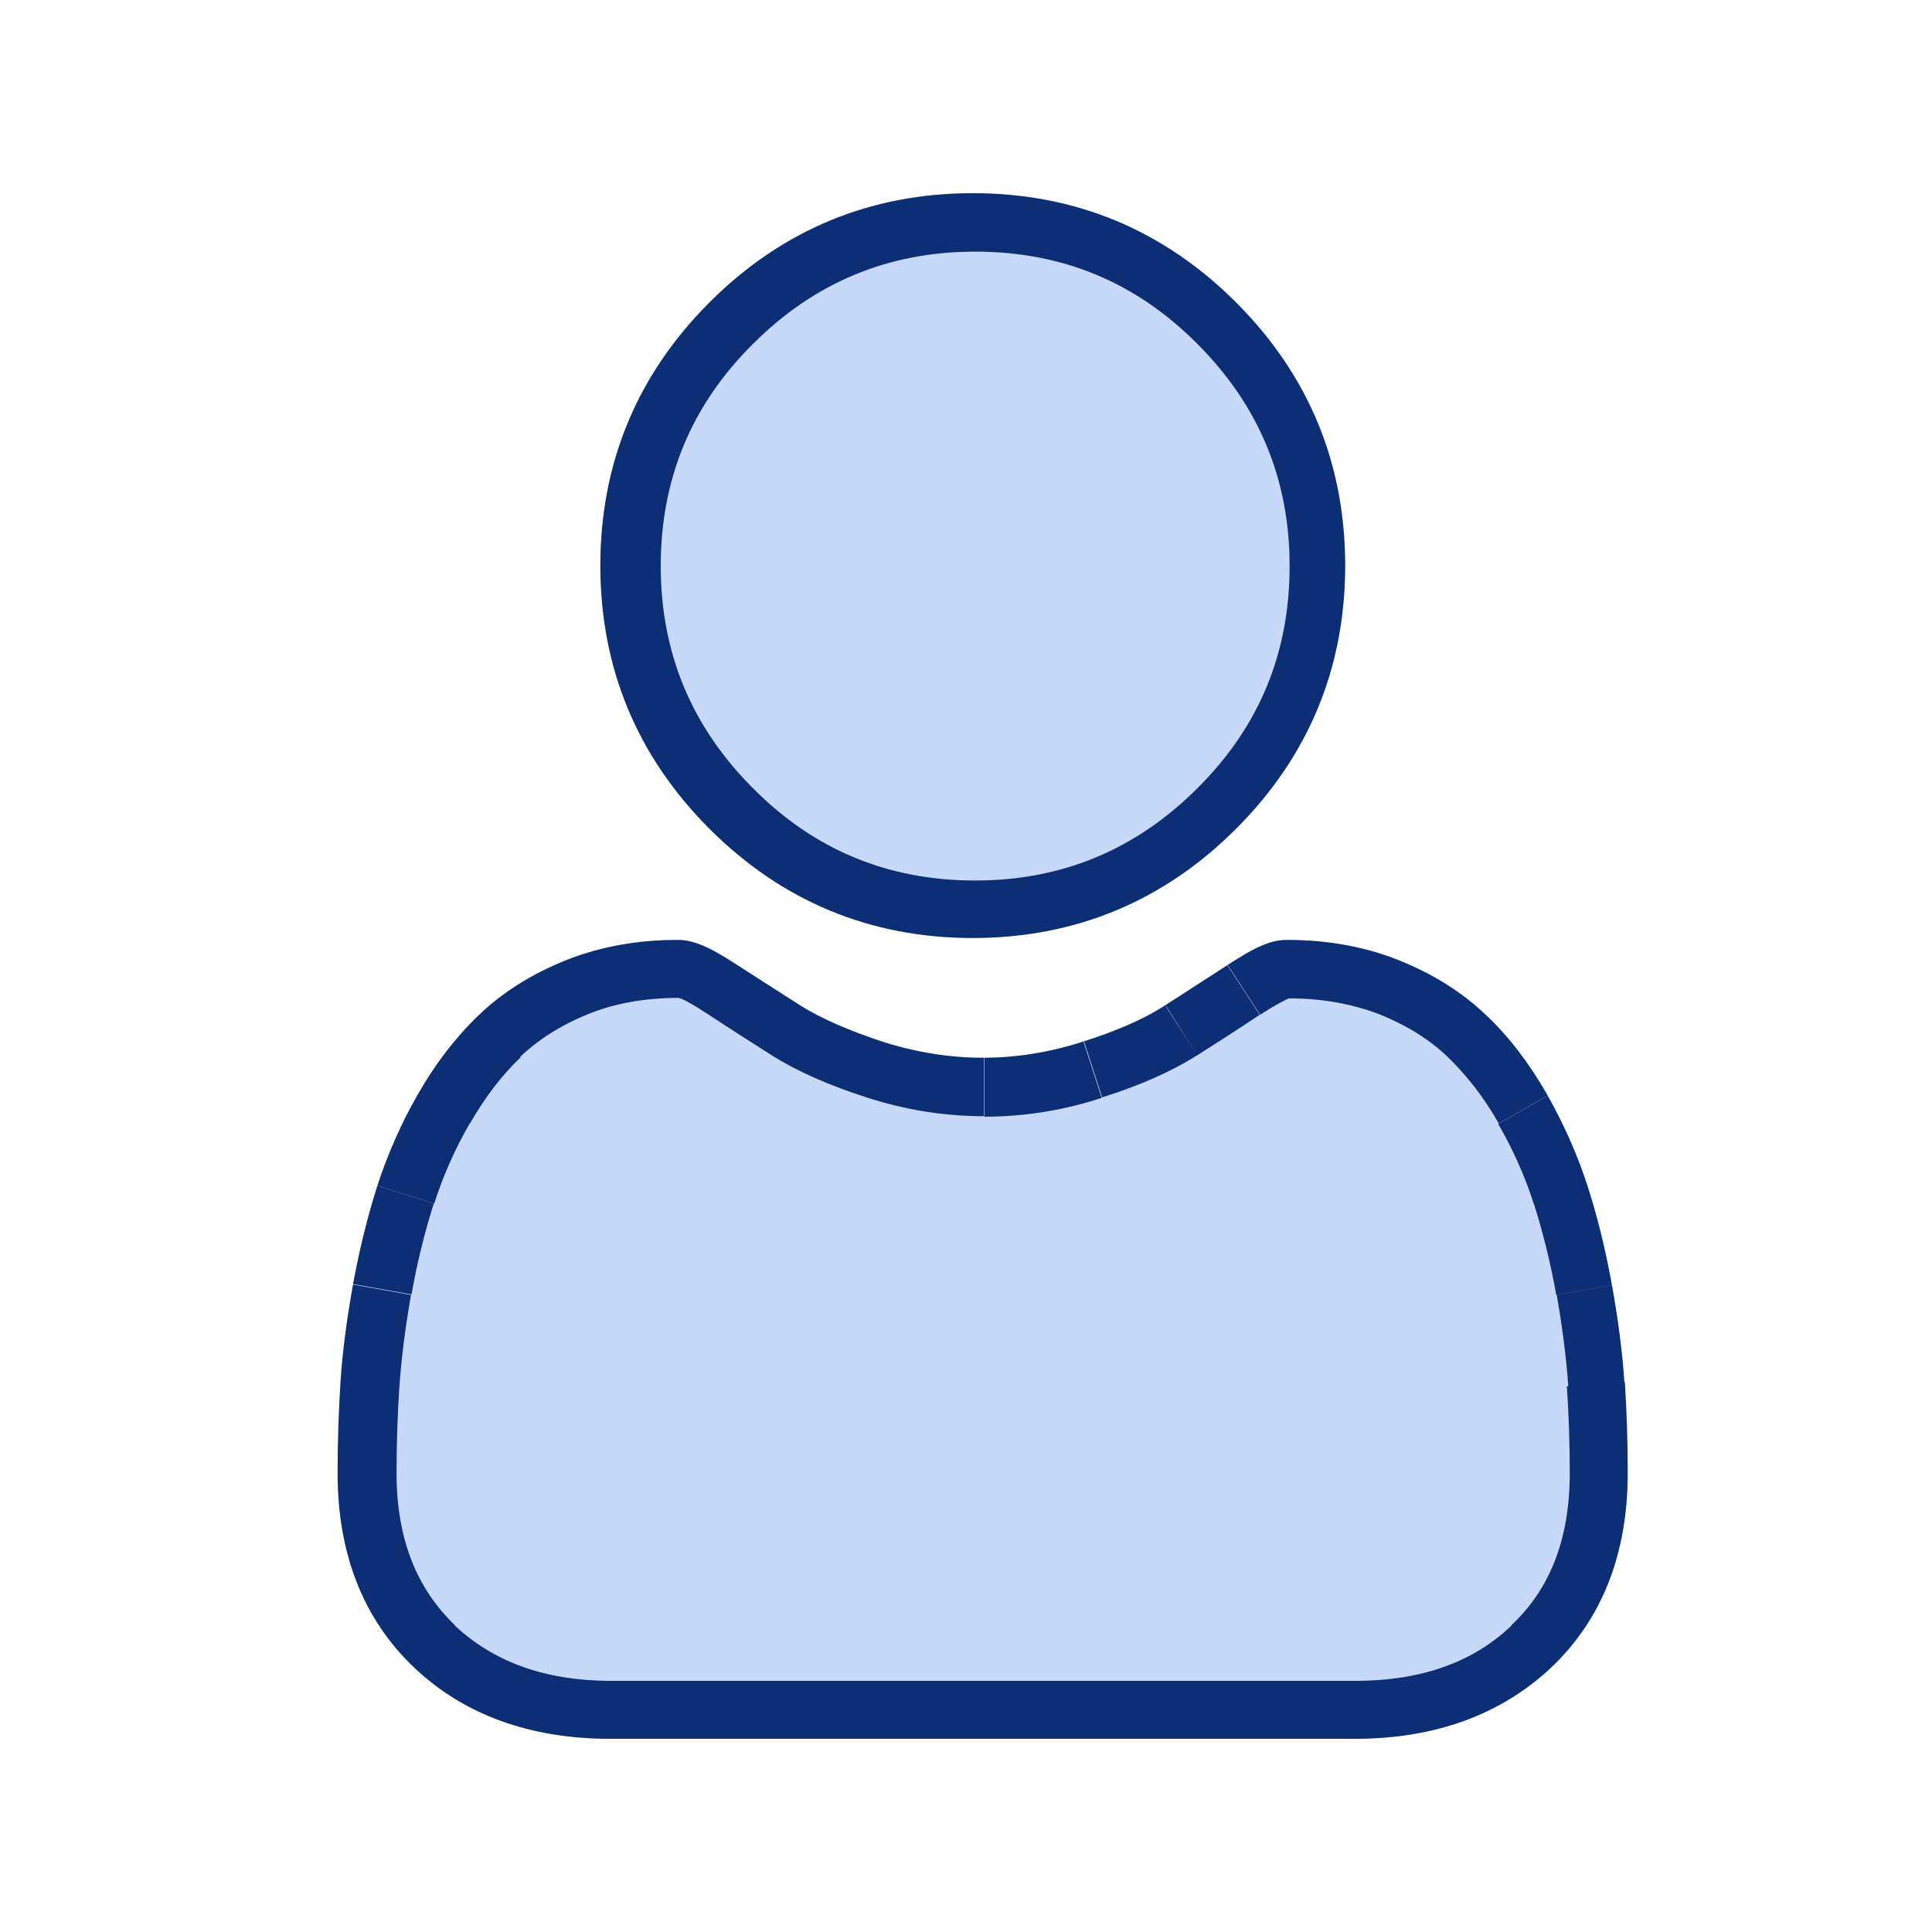 <?xml version="1.0" encoding="UTF-8"?><svg id="Layer_1" xmlns="http://www.w3.org/2000/svg" xmlns:xlink="http://www.w3.org/1999/xlink" viewBox="0 0 40 40"><defs><style>.cls-1{fill:#c8d8f9;}.cls-2{fill:#0b2e75;}.cls-3{clip-rule:evenodd;}.cls-3,.cls-4{fill:none;}.cls-4{clip-path:url(#clippath);}</style><clipPath id="clippath"><path class="cls-3" d="m33.63,28.61c-.04-.62-.13-1.3-.26-2.02-.13-.72-.3-1.41-.5-2.03-.21-.65-.49-1.28-.84-1.9-.36-.63-.78-1.19-1.26-1.64-.5-.48-1.11-.86-1.81-1.14-.7-.28-1.48-.42-2.31-.42-.33,0-.64.13-1.25.53-.43.28-.87.56-1.3.84-.42.27-.99.52-1.69.74-.68.22-1.38.33-2.06.33s-1.38-.11-2.07-.33c-.7-.23-1.27-.48-1.69-.74-.49-.31-.92-.59-1.31-.84-.61-.4-.93-.53-1.25-.53-.83,0-1.61.14-2.31.42-.7.28-1.31.66-1.81,1.14-.48.46-.9,1.01-1.26,1.64-.35.61-.63,1.25-.84,1.9-.2.63-.37,1.31-.5,2.03-.13.72-.22,1.4-.26,2.02-.04.63-.06,1.26-.06,1.89,0,1.67.53,3.02,1.58,4.02,1.03.98,2.4,1.48,4.07,1.48h15.41c1.66,0,3.03-.5,4.07-1.48,1.05-1,1.58-2.35,1.58-4.02,0-.64-.02-1.28-.06-1.89Zm-13.49-9.19c2.12,0,3.95-.76,5.45-2.26,1.5-1.5,2.26-3.33,2.26-5.45s-.76-3.95-2.26-5.45c-1.5-1.5-3.33-2.26-5.45-2.26s-3.95.76-5.45,2.26c-1.5,1.5-2.26,3.33-2.26,5.45s.76,3.95,2.26,5.45c1.5,1.5,3.33,2.26,5.45,2.26Z"/></clipPath></defs><path class="cls-1" d="m33.63,28.61c-.04-.62-.13-1.3-.26-2.02-.13-.72-.3-1.41-.5-2.03-.21-.65-.49-1.28-.84-1.9-.36-.63-.78-1.19-1.26-1.64-.5-.48-1.11-.86-1.81-1.14-.7-.28-1.48-.42-2.31-.42-.33,0-.64.13-1.25.53-.43.28-.87.56-1.3.84-.42.27-.99.52-1.69.74-.68.22-1.38.33-2.06.33s-1.38-.11-2.07-.33c-.7-.23-1.27-.48-1.69-.74-.49-.31-.92-.59-1.31-.84-.61-.4-.93-.53-1.25-.53-.83,0-1.61.14-2.31.42-.7.28-1.31.66-1.81,1.14-.48.46-.9,1.01-1.26,1.64-.35.61-.63,1.25-.84,1.9-.2.63-.37,1.31-.5,2.03-.13.72-.22,1.4-.26,2.02-.04.63-.06,1.26-.06,1.89,0,1.67.53,3.02,1.58,4.02,1.03.98,2.4,1.48,4.07,1.48h15.41c1.66,0,3.03-.5,4.07-1.48,1.05-1,1.58-2.35,1.58-4.02,0-.64-.02-1.28-.06-1.89Zm-13.49-9.19c2.12,0,3.95-.76,5.45-2.26,1.5-1.5,2.26-3.33,2.26-5.45s-.76-3.95-2.26-5.45c-1.5-1.5-3.33-2.26-5.45-2.26s-3.95.76-5.45,2.26c-1.5,1.5-2.26,3.33-2.26,5.45s.76,3.95,2.26,5.45c1.5,1.5,3.33,2.26,5.45,2.26Z"/><g class="cls-4"><path class="cls-2" d="m34.9,30.5c0-.67-.02-1.33-.07-1.97l-2.39.17c.04.58.06,1.19.06,1.81h2.4Zm-1.95,4.89c1.32-1.26,1.95-2.95,1.95-4.89h-2.4c0,1.4-.43,2.42-1.21,3.15l1.65,1.74Zm-4.89,1.81c1.92,0,3.6-.58,4.89-1.81l-1.65-1.74c-.77.74-1.83,1.15-3.24,1.15v2.4Zm-15.41,0h15.41v-2.4h-15.41v2.4Zm-4.89-1.81c1.29,1.23,2.98,1.81,4.89,1.81v-2.4c-1.41,0-2.46-.42-3.24-1.15l-1.65,1.74Zm-1.95-4.89c0,1.94.63,3.63,1.95,4.89l1.66-1.74c-.77-.74-1.21-1.75-1.21-3.15h-2.4Zm.07-1.97c-.04.66-.07,1.31-.07,1.97h2.4c0-.6.02-1.21.06-1.81l-2.39-.16Zm.28-2.15c-.14.75-.23,1.48-.28,2.15l2.39.17c.04-.58.12-1.21.24-1.89l-2.36-.42Zm.54-2.19c-.22.68-.4,1.42-.54,2.19l2.36.42c.12-.68.28-1.31.46-1.88l-2.29-.73Zm.94-2.12c-.39.68-.7,1.39-.94,2.12l2.29.73c.18-.57.43-1.13.74-1.67l-2.09-1.19Zm1.47-1.92c-.57.54-1.06,1.19-1.47,1.92l2.09,1.19c.31-.54.66-1,1.05-1.37l-1.66-1.73Zm2.2-1.39c-.83.33-1.58.79-2.2,1.39l1.66,1.73c.38-.36.85-.66,1.42-.89l-.88-2.23Zm2.75-.5c-.97,0-1.9.16-2.75.5l.88,2.23c.55-.22,1.17-.33,1.87-.33v-2.4Zm1.91.73c-.62-.4-1.2-.73-1.91-.73v2.4s-.02,0,.05.02c.1.04.26.13.55.32l1.31-2.01Zm1.3.84c-.48-.31-.92-.59-1.3-.84l-1.31,2.01c.38.25.83.54,1.32.85l1.29-2.02Zm1.41.61c-.65-.21-1.11-.42-1.41-.61l-1.29,2.02c.54.34,1.21.63,1.96.87l.74-2.28Zm1.7.28c-.55,0-1.12-.09-1.7-.28l-.74,2.28c.8.26,1.62.39,2.43.39v-2.4Zm1.7-.28c-.57.18-1.14.28-1.7.28v2.4c.82,0,1.64-.13,2.43-.39l-.74-2.28Zm1.41-.61c-.3.19-.77.41-1.41.61l.74,2.28c.76-.24,1.43-.53,1.96-.87l-1.29-2.02Zm1.29-.83c-.43.28-.86.56-1.3.84l1.29,2.02c.44-.28.88-.56,1.31-.85l-1.31-2.01Zm1.91-.73c-.71,0-1.29.32-1.91.73l1.31,2.01c.29-.19.45-.27.55-.32.07-.03.08-.02.05-.02v-2.4Zm2.75.5c-.86-.34-1.79-.5-2.75-.5v2.4c.7,0,1.32.12,1.87.33l.88-2.23Zm2.2,1.39c-.62-.59-1.36-1.06-2.2-1.39l-.88,2.23c.57.23,1.05.53,1.42.89l1.66-1.73Zm1.47,1.92c-.41-.72-.91-1.37-1.47-1.92l-1.66,1.73c.38.37.74.82,1.05,1.37l2.09-1.19Zm.94,2.12c-.23-.73-.55-1.44-.94-2.12l-2.09,1.19c.31.54.56,1.1.74,1.67l2.29-.73Zm.54,2.19c-.14-.77-.32-1.51-.54-2.19l-2.29.73c.18.57.34,1.2.46,1.88l2.36-.42Zm.28,2.15c-.05-.67-.14-1.4-.28-2.15l-2.36.42c.12.68.2,1.32.24,1.89l2.39-.17Zm-20.98-10.52c1.72,1.72,3.86,2.61,6.3,2.61v-2.4c-1.8,0-3.33-.63-4.6-1.91l-1.7,1.7Zm-2.61-6.3c0,2.44.89,4.58,2.61,6.3l1.7-1.7c-1.27-1.27-1.91-2.8-1.91-4.6h-2.4Zm2.61-6.3c-1.72,1.72-2.61,3.86-2.61,6.3h2.4c0-1.8.63-3.33,1.91-4.6l-1.7-1.7Zm6.3-2.61c-2.44,0-4.57.89-6.3,2.61l1.7,1.7c1.27-1.27,2.8-1.91,4.6-1.91v-2.4Zm6.3,2.61c-1.72-1.72-3.86-2.61-6.3-2.61v2.4c1.8,0,3.33.63,4.6,1.91l1.7-1.7Zm2.61,6.3c0-2.44-.89-4.57-2.61-6.3l-1.7,1.7c1.27,1.27,1.91,2.8,1.91,4.6h2.4Zm-2.61,6.3c1.72-1.72,2.61-3.86,2.61-6.3h-2.4c0,1.8-.63,3.33-1.91,4.6l1.7,1.7Zm-6.3,2.61c2.44,0,4.57-.89,6.3-2.61l-1.7-1.7c-1.27,1.27-2.8,1.91-4.6,1.91v2.4Zm13.55,9.88h1.2s-1.2,0-1.2,0Zm-1.58,4.02l-.83-.87h0s.83.87.83.87Zm-23.54,0l-.83.87h0s.83-.87.83-.87Zm-1.58-4.02h1.2s-1.2,0-1.2,0Zm.06-1.89l-1.2-.08h0s1.2.08,1.2.08Zm.26-2.02l-1.18-.21h0s1.18.21,1.18.21Zm.5-2.03l-1.14-.37h0s1.14.37,1.14.37Zm.84-1.9l1.04.59h0s-1.04-.59-1.04-.59Zm1.26-1.64l-.83-.87h0s.83.87.83.87Zm1.81-1.14l.44,1.12h0s-.44-1.12-.44-1.12Zm3.56.11l-.66,1.01h0s.66-1.01.66-1.01Zm1.31.84l-.65,1.01h0s.65-1.01.65-1.01Zm1.69.74l.37-1.14h0s-.37,1.14-.37,1.14Zm4.13,0l-.37-1.14h0s.37,1.14.37,1.14Zm1.69-.74l.64,1.01h0s-.65-1.01-.65-1.01Zm1.3-.84l-.65-1.01h0s.65,1.01.65,1.01Zm3.56-.11l.44-1.12h0s-.44,1.12-.44,1.12Zm1.81,1.14l-.83.87h0s.83-.87.83-.87Zm1.26,1.64l1.04-.59h0s-1.04.59-1.04.59Zm.84,1.9l-1.14.37h0s1.14-.37,1.14-.37Zm.5,2.03l1.18-.21h0s-1.18.21-1.18.21Zm.26,2.02l-1.2.08h0s1.2-.08,1.2-.08Zm-18.94-11.45l-.85.85h0s.85-.85.85-.85Zm10.9-10.9l.85-.85h0s-.85.85-.85.85Zm0,10.9l-.85-.85h0s.85.85.85.85Z"/></g></svg>